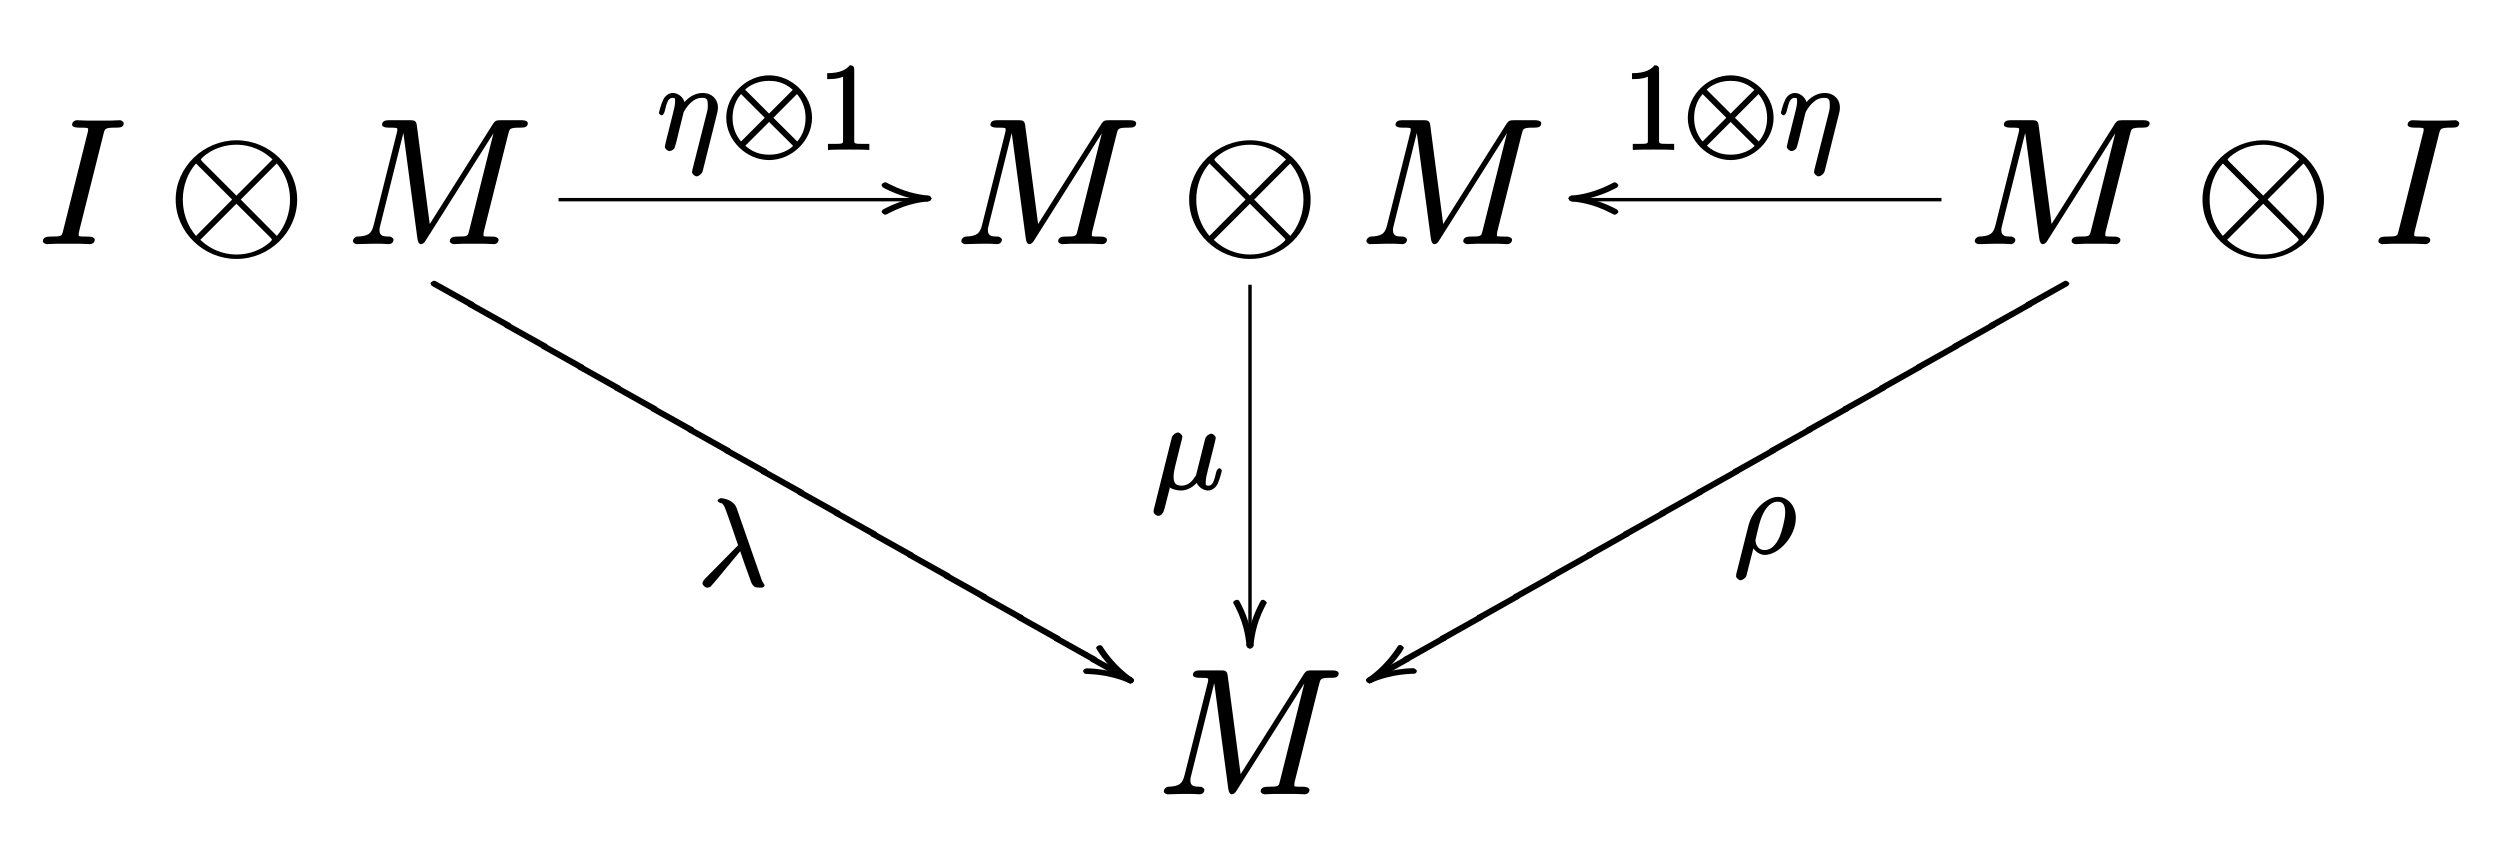 <?xml version="1.0" encoding="UTF-8"?>
<svg xmlns="http://www.w3.org/2000/svg" xmlns:xlink="http://www.w3.org/1999/xlink" width="290pt" height="100pt" viewBox="0 0 290 100" version="1.1">
<defs>
<g>
<symbol overflow="visible" id="glyph0-0">
<path style="stroke:none;" d=""/>
</symbol>
<symbol overflow="visible" id="glyph0-1">
<path style="stroke:none;" d="M 7.719 -12.703 C 7.906 -13.422 7.828 -13.516 9.344 -13.516 C 9.797 -13.516 10.078 -13.641 10.078 -14.031 C 10.078 -14.234 9.734 -14.375 9.672 -14.375 C 9.297 -14.375 8.844 -14.328 8.469 -14.328 L 5.922 -14.328 C 5.516 -14.328 5.047 -14.375 4.625 -14.375 C 4.469 -14.375 4.094 -14.234 4.094 -13.844 C 4.094 -13.641 4.406 -13.516 4.812 -13.516 C 6.094 -13.516 5.953 -13.469 5.953 -13.234 C 5.953 -13.094 5.906 -12.969 5.859 -12.781 L 3.078 -1.656 C 2.891 -0.922 3 -0.875 1.484 -0.875 C 1.031 -0.875 0.703 -0.719 0.703 -0.328 C 0.703 -0.125 1.047 0 1.156 0 C 1.531 0 1.984 -0.047 2.359 -0.047 L 4.891 -0.047 C 5.312 -0.047 5.766 0 6.172 0 C 6.344 0 6.719 -0.125 6.719 -0.5 C 6.719 -0.719 6.469 -0.875 6.016 -0.875 C 4.734 -0.875 4.859 -0.891 4.859 -1.141 C 4.859 -1.172 4.859 -1.281 4.938 -1.609 Z "/>
</symbol>
<symbol overflow="visible" id="glyph0-2">
<path style="stroke:none;" d="M 18.875 -12.719 C 19.062 -13.422 18.984 -13.516 20.453 -13.516 C 20.844 -13.516 21.156 -13.641 21.156 -14.031 C 21.156 -14.234 20.891 -14.375 20.484 -14.375 L 18.016 -14.375 C 17.5 -14.375 17.375 -14.312 17.141 -13.984 L 9.609 -2.062 L 9.828 -1.969 L 8.281 -13.781 C 8.219 -14.234 8.078 -14.375 7.547 -14.375 L 4.984 -14.375 C 4.578 -14.375 4.25 -14.234 4.25 -13.844 C 4.25 -13.641 4.578 -13.516 4.891 -13.516 C 6.156 -13.516 6.016 -13.469 6.016 -13.234 C 6.016 -13.203 6.016 -13.078 5.922 -12.766 L 3.281 -2.234 C 3.031 -1.234 2.703 -0.922 1.328 -0.875 C 1.266 -0.875 0.875 -0.703 0.875 -0.344 C 0.875 -0.125 1.203 0 1.281 0 C 1.688 0 2.75 -0.047 3.156 -0.047 L 4.156 -0.047 C 4.438 -0.047 4.797 0 5.078 0 C 5.219 0 5.578 -0.125 5.578 -0.516 C 5.578 -0.703 5.25 -0.875 5.172 -0.875 C 4.484 -0.891 3.953 -0.875 3.953 -1.609 C 3.953 -1.812 3.953 -1.844 4.031 -2.125 L 6.844 -13.391 L 6.656 -13.391 L 8.344 -0.688 C 8.406 -0.188 8.578 0 8.766 0 C 8.984 0 9.172 -0.188 9.281 -0.375 L 17.562 -13.484 L 17.328 -13.484 L 14.375 -1.656 C 14.188 -0.922 14.297 -0.875 12.844 -0.875 C 12.453 -0.875 12.109 -0.719 12.109 -0.344 C 12.109 -0.125 12.438 0 12.562 0 C 12.906 0 13.328 -0.047 13.672 -0.047 L 16.109 -0.047 C 16.469 -0.047 16.891 0 17.25 0 C 17.406 0 17.766 -0.125 17.766 -0.516 C 17.766 -0.719 17.453 -0.875 17.141 -0.875 C 15.891 -0.875 16.016 -0.891 16.016 -1.094 C 16.016 -1.109 16.016 -1.266 16.047 -1.422 Z "/>
</symbol>
<symbol overflow="visible" id="glyph1-0">
<path style="stroke:none;" d=""/>
</symbol>
<symbol overflow="visible" id="glyph1-1">
<path style="stroke:none;" d="M 15.062 -5.172 C 15.062 -8.969 11.812 -12.047 8.031 -12.047 C 4.188 -12.047 0.969 -8.922 0.969 -5.172 C 0.969 -1.359 4.234 1.719 8.016 1.719 C 11.859 1.719 15.062 -1.406 15.062 -5.172 Z M 4.031 -9.609 C 3.984 -9.641 3.891 -9.797 3.891 -9.828 C 3.891 -9.922 5.406 -11.531 8.016 -11.531 C 8.734 -11.531 10.516 -11.422 12.203 -9.828 L 8.016 -5.625 Z M 3.422 -0.844 C 2.172 -2.25 1.797 -3.844 1.797 -5.172 C 1.797 -6.75 2.359 -8.266 3.328 -9.359 L 7.516 -5.172 L 3.328 -0.953 Z M 12.578 -9.484 C 13.578 -8.422 14.234 -6.859 14.234 -5.172 C 14.234 -3.578 13.672 -2.062 12.703 -0.953 L 8.516 -5.172 L 12.688 -9.359 Z M 12 -0.719 C 12.047 -0.688 12.141 -0.531 12.141 -0.5 C 12.141 -0.406 10.641 1.203 8.031 1.203 C 7.312 1.203 5.516 1.094 3.828 -0.5 L 8.016 -4.688 Z "/>
</symbol>
<symbol overflow="visible" id="glyph2-0">
<path style="stroke:none;" d=""/>
</symbol>
<symbol overflow="visible" id="glyph2-1">
<path style="stroke:none;" d="M 6.953 -4.109 C 7.031 -4.391 7.078 -4.562 7.078 -4.953 C 7.078 -5.812 6.422 -6.594 5.328 -6.594 C 4.062 -6.594 3.266 -5.656 3.016 -5.297 L 3.266 -5.188 C 3.234 -6.016 2.5 -6.594 1.859 -6.594 C 1.453 -6.594 1 -6.359 0.734 -5.812 C 0.469 -5.297 0.234 -4.312 0.234 -4.266 C 0.234 -4.203 0.438 -4 0.547 -4 C 0.656 -4 0.812 -4.141 0.906 -4.469 C 1.125 -5.328 1.25 -6.031 1.828 -6.031 C 2.156 -6.031 2.109 -5.938 2.109 -5.516 C 2.109 -5.188 1.969 -4.641 1.859 -4.203 L 1.469 -2.656 C 1.406 -2.375 1.25 -1.734 1.172 -1.484 C 1.078 -1.109 0.922 -0.422 0.922 -0.344 C 0.922 -0.141 1.234 0.141 1.453 0.141 C 1.625 0.141 1.922 0.031 2.062 -0.25 C 2.109 -0.359 2.234 -0.859 2.312 -1.141 L 2.625 -2.438 L 3.094 -4.328 C 3.125 -4.422 3.438 -5.031 3.969 -5.5 C 4.344 -5.844 4.734 -6.031 5.297 -6.031 C 5.859 -6.031 5.906 -5.734 5.906 -5.156 C 5.906 -4.75 5.859 -4.531 5.781 -4.266 L 4.109 2.344 C 4.109 2.406 4.078 2.516 4.078 2.594 C 4.078 2.812 4.406 3.078 4.625 3.078 C 4.75 3.078 5.188 2.891 5.312 2.469 Z "/>
</symbol>
<symbol overflow="visible" id="glyph2-2">
<path style="stroke:none;" d="M 4.578 -9.062 C 4.219 -10.078 2.938 -10.234 2.75 -10.234 C 2.672 -10.234 2.359 -10.078 2.359 -9.938 C 2.359 -9.828 2.594 -9.688 2.672 -9.672 C 2.891 -9.641 2.938 -9.641 3.172 -9.219 C 3.312 -8.953 4.75 -4.766 4.75 -4.734 C 4.75 -4.719 4.781 -4.812 4.656 -4.688 L 0.938 -0.922 C 0.766 -0.75 0.609 -0.531 0.609 -0.344 C 0.609 -0.141 0.938 0.156 1.156 0.156 C 1.219 0.156 1.484 0.094 1.562 0.016 C 1.797 -0.203 3.844 -2.719 4.984 -4.078 C 5.266 -3.234 5.719 -1.922 6.172 -0.719 C 6.234 -0.5 6.359 -0.203 6.562 -0.016 C 6.703 0.109 6.844 0.141 7.25 0.141 L 7.516 0.141 C 7.578 0.141 7.812 0.016 7.812 -0.094 C 7.812 -0.156 7.766 -0.266 7.703 -0.328 C 7.578 -0.484 7.516 -0.641 7.453 -0.812 Z "/>
</symbol>
<symbol overflow="visible" id="glyph2-3">
<path style="stroke:none;" d="M 1.953 -0.344 C 2.312 -0.016 2.953 0.141 3.438 0.141 C 4.359 0.141 5.094 -0.5 5.422 -0.953 L 5.156 -1.047 C 5.312 -0.281 6.062 0.141 6.562 0.141 C 7 0.141 7.438 -0.141 7.688 -0.641 C 7.969 -1.25 8.172 -2.125 8.172 -2.188 C 8.172 -2.25 7.969 -2.453 7.891 -2.453 C 7.766 -2.453 7.594 -2.25 7.531 -2.031 C 7.312 -1.188 7.203 -0.422 6.609 -0.422 C 6.203 -0.422 6.312 -0.641 6.312 -0.938 C 6.312 -1.266 6.438 -1.781 6.547 -2.203 L 6.938 -3.766 C 7 -4.031 7.156 -4.672 7.234 -4.938 C 7.312 -5.281 7.469 -5.891 7.469 -5.953 C 7.469 -6.172 7.156 -6.453 6.938 -6.453 C 6.812 -6.453 6.359 -6.266 6.234 -5.844 L 5.234 -1.844 C 5.156 -1.562 5.203 -1.625 5.016 -1.391 C 4.844 -1.141 4.406 -0.422 3.5 -0.422 C 2.703 -0.422 2.578 -0.859 2.578 -1.531 C 2.578 -1.953 2.719 -2.453 2.766 -2.703 L 3.406 -5.281 C 3.484 -5.547 3.594 -6.016 3.594 -6.094 C 3.594 -6.328 3.266 -6.594 3.078 -6.594 C 2.953 -6.594 2.484 -6.422 2.359 -5.969 L 0.281 2.344 C 0.266 2.406 0.25 2.516 0.25 2.594 C 0.25 2.812 0.578 3.078 0.781 3.078 C 1.203 3.078 1.438 2.625 1.531 2.219 L 2.141 -0.172 Z "/>
</symbol>
<symbol overflow="visible" id="glyph2-4">
<path style="stroke:none;" d="M 0.281 2.344 C 0.266 2.406 0.25 2.516 0.25 2.594 C 0.25 2.812 0.578 3.078 0.781 3.078 C 1 3.078 1.344 2.812 1.438 2.609 C 1.484 2.484 1.891 0.766 2.359 -1 L 2.047 -1 C 2.344 -0.281 3.031 0.141 3.578 0.141 C 5.203 0.141 7.188 -2 7.188 -4.156 C 7.188 -5.688 6.109 -6.594 5.125 -6.594 C 3.859 -6.594 2.172 -5.156 1.688 -3.25 Z M 3.578 -0.422 C 2.594 -0.422 2.5 -1.406 2.5 -1.578 C 2.5 -1.656 2.859 -3.031 2.891 -3.234 C 3.625 -6.094 4.891 -6.031 5.109 -6.031 C 5.75 -6.031 5.953 -5.578 5.953 -4.734 C 5.953 -4 5.562 -2.594 5.328 -2 C 4.891 -1 4.297 -0.422 3.578 -0.422 Z "/>
</symbol>
<symbol overflow="visible" id="glyph3-0">
<path style="stroke:none;" d=""/>
</symbol>
<symbol overflow="visible" id="glyph3-1">
<path style="stroke:none;" d="M 10.547 -3.719 C 10.547 -6.359 8.203 -8.641 5.578 -8.641 C 2.906 -8.641 0.594 -6.328 0.594 -3.719 C 0.594 -1.078 2.938 1.188 5.562 1.188 C 8.234 1.188 10.547 -1.109 10.547 -3.719 Z M 2.859 -6.906 C 2.828 -6.922 2.781 -6.922 2.781 -6.953 C 2.781 -7.016 3.766 -8 5.562 -8 C 6.062 -8 7.25 -7.953 8.312 -6.953 L 5.562 -4.203 Z M 2.438 -0.812 C 1.562 -1.797 1.328 -2.797 1.328 -3.719 C 1.328 -4.812 1.688 -5.766 2.312 -6.469 L 5.062 -3.719 L 2.312 -0.969 Z M 8.672 -6.609 C 9.359 -5.875 9.797 -4.891 9.797 -3.719 C 9.797 -2.609 9.438 -1.656 8.828 -0.969 L 6.062 -3.719 L 8.812 -6.484 Z M 8.281 -0.531 C 8.312 -0.5 8.344 -0.5 8.344 -0.469 C 8.344 -0.422 7.391 0.562 5.578 0.562 C 5.078 0.562 3.891 0.531 2.812 -0.484 L 5.562 -3.234 Z "/>
</symbol>
<symbol overflow="visible" id="glyph4-0">
<path style="stroke:none;" d=""/>
</symbol>
<symbol overflow="visible" id="glyph4-1">
<path style="stroke:none;" d="M 4.281 -9.328 C 4.281 -9.656 4.125 -9.812 3.766 -9.812 C 3.391 -9.375 2.781 -8.891 1.141 -8.891 L 1.141 -8.203 C 1.641 -8.203 2.359 -8.203 2.984 -8.484 L 2.984 -1.234 C 2.984 -0.719 3.094 -0.688 1.844 -0.688 L 1.234 -0.688 L 1.234 0.016 C 1.781 -0.031 3.172 -0.031 3.641 -0.031 C 4.109 -0.031 5.5 -0.031 6.031 0.016 L 6.031 -0.688 L 5.438 -0.688 C 4.172 -0.688 4.281 -0.719 4.281 -1.234 Z "/>
</symbol>
<symbol overflow="visible" id="glyph5-0">
<path style="stroke:none;" d=""/>
</symbol>
<symbol overflow="visible" id="glyph5-1">
<path style="stroke:none;" d="M -5.391 -1.672 L -5.391 -1.656 L -5.281 -1.469 L -5.25 -1.422 L -4.922 -1.25 C -3.672 -0.625 -1.953 0 0 0.203 C 0.125 0.188 0.391 -0.016 0.406 -0.125 L 0.297 -0.344 L 0.266 -0.391 L 0.141 -0.453 C -0.484 -0.547 -2.156 -0.625 -4.469 -1.797 L -4.828 -1.984 L -4.984 -2.016 C -5.109 -2 -5.375 -1.859 -5.391 -1.688 Z "/>
</symbol>
<symbol overflow="visible" id="glyph5-2">
<path style="stroke:none;" d="M -3.984 -3.922 L -3.984 -3.891 L -3.891 -3.703 C -2.406 -1.359 -0.438 0.031 -0.156 0.172 L 0 0.203 C 0.125 0.188 0.391 -0.016 0.406 -0.125 L 0.297 -0.344 C 0.094 -0.547 -1.719 -1.641 -3.297 -4.141 L -3.328 -4.172 L -3.453 -4.234 L -3.594 -4.25 C -3.703 -4.25 -3.984 -4.109 -4 -3.938 Z "/>
</symbol>
<symbol overflow="visible" id="glyph5-3">
<path style="stroke:none;" d="M 1.547 -5.453 L 1.391 -5.438 L 1.281 -5.375 L 1.25 -5.328 L 1.078 -5.016 C 0.438 -3.766 -0.203 -2.156 -0.406 -0.172 C -0.391 -0.016 -0.125 0.188 0 0.203 L 0.141 0.172 L 0.266 0.125 L 0.297 0.078 L 0.391 -0.109 C 0.484 -0.625 0.531 -2.344 1.703 -4.641 L 1.938 -5.078 L 1.938 -5.109 C 1.938 -5.234 1.672 -5.438 1.547 -5.453 Z "/>
</symbol>
<symbol overflow="visible" id="glyph5-4">
<path style="stroke:none;" d="M 5.391 1.422 L 5.281 1.203 L 5.25 1.156 L 4.922 0.984 C 3.672 0.344 1.953 -0.266 0 -0.469 C -0.125 -0.453 -0.391 -0.312 -0.406 -0.156 L -0.406 -0.109 L -0.297 0.078 L -0.266 0.125 L -0.156 0.172 C 0.484 0.281 2.156 0.344 4.469 1.531 L 4.828 1.719 L 4.984 1.75 C 5.109 1.734 5.375 1.531 5.391 1.422 Z "/>
</symbol>
<symbol overflow="visible" id="glyph5-5">
<path style="stroke:none;" d="M 5.109 -1.562 C 2.609 -1.531 0.312 -0.672 -0.266 -0.391 L -0.297 -0.344 L -0.422 -0.125 L -0.406 -0.172 C -0.391 -0.016 -0.125 0.188 0 0.203 L 0.062 0.188 C 2.766 -0.984 4.891 -0.875 5.25 -0.922 L 5.359 -0.984 L 5.406 -1.016 L 5.5 -1.203 L 5.5 -1.219 C 5.5 -1.344 5.219 -1.562 5.109 -1.562 Z "/>
</symbol>
<symbol overflow="visible" id="glyph6-0">
<path style="stroke:none;" d=""/>
</symbol>
<symbol overflow="visible" id="glyph6-1">
<path style="stroke:none;" d="M 0 -0.469 C -1.328 -0.328 -3.141 0.078 -4.859 0.953 L -5.25 1.156 L -5.281 1.203 L -5.406 1.422 L -5.391 1.375 C -5.375 1.531 -5.109 1.734 -4.984 1.75 L -4.828 1.719 L -4.406 1.5 C -2.141 0.344 -0.453 0.266 0.141 0.172 L 0.266 0.125 L 0.297 0.078 L 0.391 -0.109 L 0.406 -0.125 C 0.391 -0.25 0.125 -0.453 0 -0.469 Z "/>
</symbol>
<symbol overflow="visible" id="glyph6-2">
<path style="stroke:none;" d="M 0.406 -0.125 L 0.297 -0.344 L 0.266 -0.391 C -0.109 -0.578 -2.375 -1.531 -5.109 -1.562 C -5.219 -1.562 -5.5 -1.422 -5.516 -1.25 L -5.5 -1.203 L -5.406 -1.016 L -5.359 -0.984 L -5.25 -0.922 C -4.875 -0.859 -2.766 -0.984 -0.062 0.188 L 0 0.203 C 0.125 0.188 0.391 -0.016 0.406 -0.125 Z "/>
</symbol>
<symbol overflow="visible" id="glyph6-3">
<path style="stroke:none;" d="M 0.406 -0.125 C 0.266 -1.453 -0.172 -3.234 -1.047 -4.953 L -1.25 -5.328 L -1.281 -5.375 L -1.406 -5.438 L -1.547 -5.453 C -1.672 -5.438 -1.938 -5.297 -1.953 -5.141 L -1.938 -5.078 L -1.672 -4.578 C -0.531 -2.312 -0.469 -0.578 -0.406 -0.109 L -0.297 0.078 L -0.266 0.125 L -0.156 0.172 L 0 0.203 C 0.125 0.188 0.391 -0.016 0.406 -0.125 Z "/>
</symbol>
<symbol overflow="visible" id="glyph6-4">
<path style="stroke:none;" d="M 0 0.203 C 1.328 0.062 3.141 -0.344 4.859 -1.219 L 5.25 -1.422 L 5.281 -1.469 L 5.375 -1.656 L 5.391 -1.672 C 5.375 -1.797 5.109 -2 4.984 -2.016 L 4.828 -1.984 L 4.406 -1.766 C 2.141 -0.625 0.453 -0.531 -0.156 -0.453 L -0.266 -0.391 L -0.297 -0.344 L -0.422 -0.125 L -0.406 -0.172 C -0.391 -0.016 -0.125 0.188 0 0.203 Z "/>
</symbol>
<symbol overflow="visible" id="glyph6-5">
<path style="stroke:none;" d="M 0 0.203 L 0.141 0.172 C 0.953 -0.234 3.25 -2.453 3.984 -3.891 L 3.984 -3.922 C 3.984 -4.031 3.703 -4.25 3.594 -4.25 L 3.438 -4.234 L 3.328 -4.172 L 3.297 -4.141 C 1.719 -1.641 -0.094 -0.547 -0.297 -0.344 L -0.422 -0.125 L -0.406 -0.172 C -0.391 -0.016 -0.125 0.188 0 0.203 Z "/>
</symbol>
<symbol overflow="visible" id="glyph7-0">
<path style="stroke:none;" d=""/>
</symbol>
<symbol overflow="visible" id="glyph7-1">
<path style="stroke:none;" d="M 4.75 2.312 L 4.641 2.094 L 4.609 2.047 L 0.156 -0.438 L 0 -0.469 C -0.125 -0.453 -0.391 -0.312 -0.406 -0.156 L -0.406 -0.109 L -0.297 0.078 L -0.266 0.125 L 4.188 2.625 L 4.344 2.641 C 4.469 2.625 4.734 2.438 4.75 2.312 Z "/>
</symbol>
<symbol overflow="visible" id="glyph7-2">
<path style="stroke:none;" d="M 4.344 -2.906 L 4.203 -2.891 L 4.094 -2.828 L -0.266 -0.391 L -0.297 -0.344 L -0.422 -0.125 L -0.406 -0.172 C -0.391 -0.016 -0.125 0.188 0 0.203 L 0.141 0.172 L 0.266 0.125 L 4.609 -2.328 L 4.641 -2.359 L 4.75 -2.578 C 4.734 -2.688 4.469 -2.906 4.344 -2.906 Z "/>
</symbol>
</g>
</defs>
<g id="surface1">
<g style="fill:rgb(0%,0%,0%);fill-opacity:1;">
  <use xlink:href="#glyph0-1" x="4.27" y="28.32"/>
</g>
<g style="fill:rgb(0%,0%,0%);fill-opacity:1;">
  <use xlink:href="#glyph1-1" x="19.41" y="28.32"/>
</g>
<g style="fill:rgb(0%,0%,0%);fill-opacity:1;">
  <use xlink:href="#glyph0-2" x="40.07" y="28.32"/>
</g>
<g style="fill:rgb(0%,0%,0%);fill-opacity:1;">
  <use xlink:href="#glyph2-1" x="76.2" y="17.38"/>
</g>
<g style="fill:rgb(0%,0%,0%);fill-opacity:1;">
  <use xlink:href="#glyph3-1" x="83.65" y="17.38"/>
</g>
<g style="fill:rgb(0%,0%,0%);fill-opacity:1;">
  <use xlink:href="#glyph4-1" x="94.81" y="17.38"/>
</g>
<g style="fill:rgb(0%,0%,0%);fill-opacity:1;">
  <use xlink:href="#glyph5-1" x="107.65" y="23.16"/>
</g>
<g style="fill:rgb(0%,0%,0%);fill-opacity:1;">
  <use xlink:href="#glyph6-1" x="107.65" y="23.16"/>
</g>
<path style="fill:none;stroke-width:0.398;stroke-linecap:butt;stroke-linejoin:miter;stroke:rgb(0%,0%,0%);stroke-opacity:1;stroke-miterlimit:10;" d="M -7.211 48.84 L 35.648 48.84 " transform="matrix(1,0,0,-1,72,72)"/>
<g style="fill:rgb(0%,0%,0%);fill-opacity:1;">
  <use xlink:href="#glyph2-2" x="80.88" y="68.02"/>
</g>
<g style="fill:rgb(0%,0%,0%);fill-opacity:1;">
  <use xlink:href="#glyph5-2" x="131.15" y="79.09"/>
</g>
<g style="fill:rgb(0%,0%,0%);fill-opacity:1;">
  <use xlink:href="#glyph6-2" x="131.15" y="79.09"/>
</g>
<g style="fill:rgb(0%,0%,0%);fill-opacity:1;">
  <use xlink:href="#glyph7-1" x="126.8" y="76.61"/>
</g>
<g style="fill:rgb(0%,0%,0%);fill-opacity:1;">
  <use xlink:href="#glyph7-1" x="122.56" y="74.19"/>
</g>
<g style="fill:rgb(0%,0%,0%);fill-opacity:1;">
  <use xlink:href="#glyph7-1" x="118.31" y="71.77"/>
</g>
<g style="fill:rgb(0%,0%,0%);fill-opacity:1;">
  <use xlink:href="#glyph7-1" x="114.06" y="69.35"/>
</g>
<g style="fill:rgb(0%,0%,0%);fill-opacity:1;">
  <use xlink:href="#glyph7-1" x="109.81" y="66.93"/>
</g>
<g style="fill:rgb(0%,0%,0%);fill-opacity:1;">
  <use xlink:href="#glyph7-1" x="105.57" y="64.51"/>
</g>
<g style="fill:rgb(0%,0%,0%);fill-opacity:1;">
  <use xlink:href="#glyph7-1" x="101.32" y="62.09"/>
</g>
<g style="fill:rgb(0%,0%,0%);fill-opacity:1;">
  <use xlink:href="#glyph7-1" x="97.07" y="59.66"/>
</g>
<g style="fill:rgb(0%,0%,0%);fill-opacity:1;">
  <use xlink:href="#glyph7-1" x="92.82" y="57.24"/>
</g>
<g style="fill:rgb(0%,0%,0%);fill-opacity:1;">
  <use xlink:href="#glyph7-1" x="88.58" y="54.82"/>
</g>
<g style="fill:rgb(0%,0%,0%);fill-opacity:1;">
  <use xlink:href="#glyph7-1" x="84.33" y="52.4"/>
</g>
<g style="fill:rgb(0%,0%,0%);fill-opacity:1;">
  <use xlink:href="#glyph7-1" x="80.08" y="49.98"/>
</g>
<g style="fill:rgb(0%,0%,0%);fill-opacity:1;">
  <use xlink:href="#glyph7-1" x="75.83" y="47.56"/>
</g>
<g style="fill:rgb(0%,0%,0%);fill-opacity:1;">
  <use xlink:href="#glyph7-1" x="71.59" y="45.14"/>
</g>
<g style="fill:rgb(0%,0%,0%);fill-opacity:1;">
  <use xlink:href="#glyph7-1" x="67.34" y="42.72"/>
</g>
<g style="fill:rgb(0%,0%,0%);fill-opacity:1;">
  <use xlink:href="#glyph7-1" x="63.09" y="40.3"/>
</g>
<g style="fill:rgb(0%,0%,0%);fill-opacity:1;">
  <use xlink:href="#glyph7-1" x="58.84" y="37.87"/>
</g>
<g style="fill:rgb(0%,0%,0%);fill-opacity:1;">
  <use xlink:href="#glyph7-1" x="54.6" y="35.45"/>
</g>
<g style="fill:rgb(0%,0%,0%);fill-opacity:1;">
  <use xlink:href="#glyph7-1" x="50.35" y="33.03"/>
</g>
<g style="fill:rgb(0%,0%,0%);fill-opacity:1;">
  <use xlink:href="#glyph0-2" x="110.64" y="28.32"/>
</g>
<g style="fill:rgb(0%,0%,0%);fill-opacity:1;">
  <use xlink:href="#glyph1-1" x="136.97" y="28.32"/>
</g>
<g style="fill:rgb(0%,0%,0%);fill-opacity:1;">
  <use xlink:href="#glyph0-2" x="157.63" y="28.32"/>
</g>
<g style="fill:rgb(0%,0%,0%);fill-opacity:1;">
  <use xlink:href="#glyph2-3" x="133.56" y="56.76"/>
</g>
<g style="fill:rgb(0%,0%,0%);fill-opacity:1;">
  <use xlink:href="#glyph5-3" x="145" y="75.03"/>
</g>
<g style="fill:rgb(0%,0%,0%);fill-opacity:1;">
  <use xlink:href="#glyph6-3" x="145" y="75.03"/>
</g>
<path style="fill:none;stroke-width:0.398;stroke-linecap:butt;stroke-linejoin:miter;stroke:rgb(0%,0%,0%);stroke-opacity:1;stroke-miterlimit:10;" d="M 73 -3.031 L 73 38.969 " transform="matrix(1,0,0,-1,72,72)"/>
<g style="fill:rgb(0%,0%,0%);fill-opacity:1;">
  <use xlink:href="#glyph0-2" x="228.2" y="28.32"/>
</g>
<g style="fill:rgb(0%,0%,0%);fill-opacity:1;">
  <use xlink:href="#glyph1-1" x="254.52" y="28.32"/>
</g>
<g style="fill:rgb(0%,0%,0%);fill-opacity:1;">
  <use xlink:href="#glyph0-1" x="275.19" y="28.32"/>
</g>
<g style="fill:rgb(0%,0%,0%);fill-opacity:1;">
  <use xlink:href="#glyph4-1" x="188.17" y="17.38"/>
</g>
<g style="fill:rgb(0%,0%,0%);fill-opacity:1;">
  <use xlink:href="#glyph3-1" x="195.19" y="17.38"/>
</g>
<g style="fill:rgb(0%,0%,0%);fill-opacity:1;">
  <use xlink:href="#glyph2-1" x="206.35" y="17.38"/>
</g>
<g style="fill:rgb(0%,0%,0%);fill-opacity:1;">
  <use xlink:href="#glyph5-4" x="182.35" y="23.16"/>
</g>
<g style="fill:rgb(0%,0%,0%);fill-opacity:1;">
  <use xlink:href="#glyph6-4" x="182.35" y="23.16"/>
</g>
<path style="fill:none;stroke-width:0.398;stroke-linecap:butt;stroke-linejoin:miter;stroke:rgb(0%,0%,0%);stroke-opacity:1;stroke-miterlimit:10;" d="M 110.352 48.84 L 153.211 48.84 " transform="matrix(1,0,0,-1,72,72)"/>
<g style="fill:rgb(0%,0%,0%);fill-opacity:1;">
  <use xlink:href="#glyph2-4" x="201.13" y="64.23"/>
</g>
<g style="fill:rgb(0%,0%,0%);fill-opacity:1;">
  <use xlink:href="#glyph5-5" x="158.86" y="79.07"/>
</g>
<g style="fill:rgb(0%,0%,0%);fill-opacity:1;">
  <use xlink:href="#glyph6-5" x="158.86" y="79.07"/>
</g>
<g style="fill:rgb(0%,0%,0%);fill-opacity:1;">
  <use xlink:href="#glyph7-2" x="158.86" y="79.04"/>
</g>
<g style="fill:rgb(0%,0%,0%);fill-opacity:1;">
  <use xlink:href="#glyph7-2" x="163.1" y="76.62"/>
</g>
<g style="fill:rgb(0%,0%,0%);fill-opacity:1;">
  <use xlink:href="#glyph7-2" x="167.35" y="74.2"/>
</g>
<g style="fill:rgb(0%,0%,0%);fill-opacity:1;">
  <use xlink:href="#glyph7-2" x="171.6" y="71.78"/>
</g>
<g style="fill:rgb(0%,0%,0%);fill-opacity:1;">
  <use xlink:href="#glyph7-2" x="175.84" y="69.36"/>
</g>
<g style="fill:rgb(0%,0%,0%);fill-opacity:1;">
  <use xlink:href="#glyph7-2" x="180.09" y="66.94"/>
</g>
<g style="fill:rgb(0%,0%,0%);fill-opacity:1;">
  <use xlink:href="#glyph7-2" x="184.34" y="64.52"/>
</g>
<g style="fill:rgb(0%,0%,0%);fill-opacity:1;">
  <use xlink:href="#glyph7-2" x="188.58" y="62.1"/>
</g>
<g style="fill:rgb(0%,0%,0%);fill-opacity:1;">
  <use xlink:href="#glyph7-2" x="192.83" y="59.68"/>
</g>
<g style="fill:rgb(0%,0%,0%);fill-opacity:1;">
  <use xlink:href="#glyph7-2" x="197.08" y="57.26"/>
</g>
<g style="fill:rgb(0%,0%,0%);fill-opacity:1;">
  <use xlink:href="#glyph7-2" x="201.33" y="54.84"/>
</g>
<g style="fill:rgb(0%,0%,0%);fill-opacity:1;">
  <use xlink:href="#glyph7-2" x="205.57" y="52.42"/>
</g>
<g style="fill:rgb(0%,0%,0%);fill-opacity:1;">
  <use xlink:href="#glyph7-2" x="209.82" y="50"/>
</g>
<g style="fill:rgb(0%,0%,0%);fill-opacity:1;">
  <use xlink:href="#glyph7-2" x="214.07" y="47.58"/>
</g>
<g style="fill:rgb(0%,0%,0%);fill-opacity:1;">
  <use xlink:href="#glyph7-2" x="218.31" y="45.15"/>
</g>
<g style="fill:rgb(0%,0%,0%);fill-opacity:1;">
  <use xlink:href="#glyph7-2" x="222.56" y="42.73"/>
</g>
<g style="fill:rgb(0%,0%,0%);fill-opacity:1;">
  <use xlink:href="#glyph7-2" x="226.81" y="40.31"/>
</g>
<g style="fill:rgb(0%,0%,0%);fill-opacity:1;">
  <use xlink:href="#glyph7-2" x="231.06" y="37.89"/>
</g>
<g style="fill:rgb(0%,0%,0%);fill-opacity:1;">
  <use xlink:href="#glyph7-2" x="235.3" y="35.47"/>
</g>
<g style="fill:rgb(0%,0%,0%);fill-opacity:1;">
  <use xlink:href="#glyph0-2" x="134.13" y="92.14"/>
</g>
</g>
</svg>
